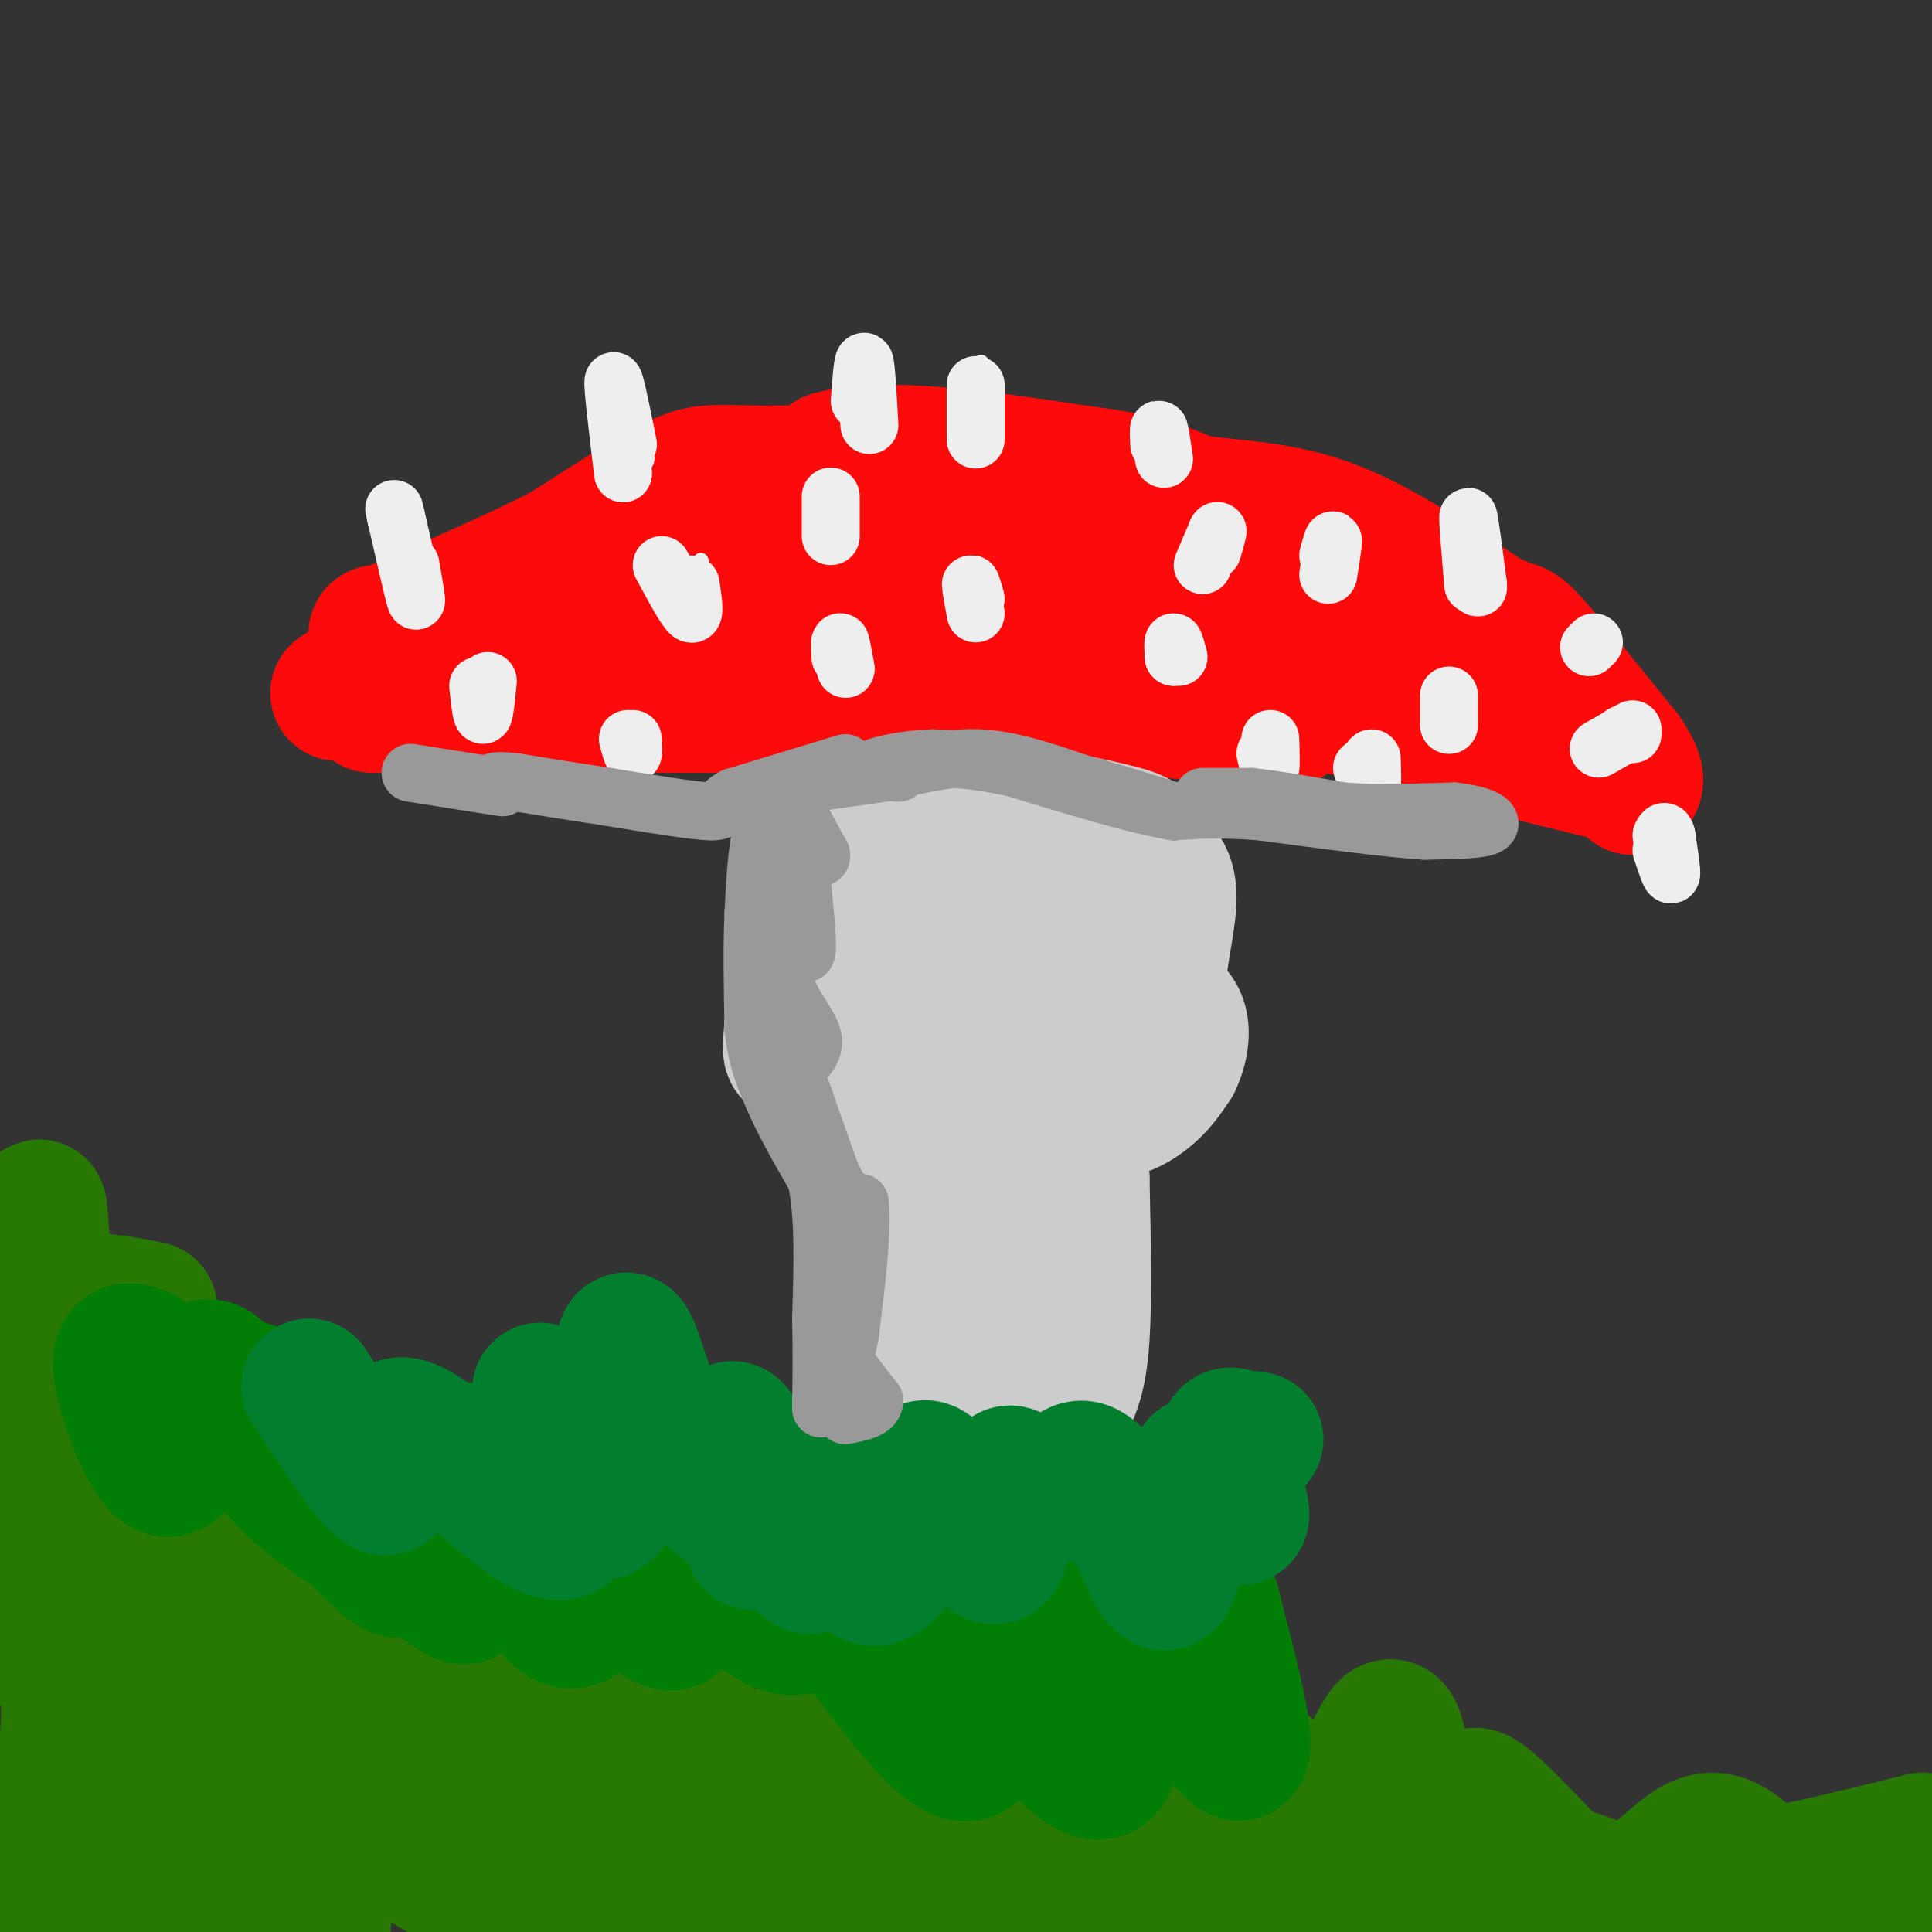 <svg viewBox='0 0 400 400' version='1.1' xmlns='http://www.w3.org/2000/svg' xmlns:xlink='http://www.w3.org/1999/xlink'><rect x="0" y="0" width="400" height="400" fill="#333333" stroke="none"/><g fill='none' stroke='#FD0A0A' stroke-width='28' stroke-linecap='round' stroke-linejoin='round'><path d='M237,123c0.000,0.000 -73.000,0.000 -73,0'/><path d='M164,123c-11.400,-0.800 -3.400,-2.800 -14,0c-10.600,2.800 -39.800,10.400 -69,18'/><path d='M81,141c-13.167,3.333 -11.583,2.667 -10,2'/><path d='M71,143c-1.167,0.333 0.917,0.167 3,0'/><path d='M74,143c6.000,-0.833 19.500,-2.917 33,-5'/><path d='M107,138c13.167,-1.000 29.583,-1.000 46,-1'/><path d='M153,137c13.833,0.333 25.417,1.667 37,3'/><path d='M190,140c9.167,0.667 13.583,0.833 18,1'/><path d='M208,141c9.000,0.167 22.500,0.083 36,0'/><path d='M244,141c14.933,-0.756 34.267,-2.644 46,-2c11.733,0.644 15.867,3.822 20,7'/><path d='M310,146c6.000,2.500 11.000,5.250 16,8'/><path d='M326,154c4.400,1.689 7.400,1.911 7,2c-0.400,0.089 -4.200,0.044 -8,0'/><path d='M325,156c-6.500,-1.333 -18.750,-4.667 -31,-8'/><path d='M294,148c-12.667,-2.500 -28.833,-4.750 -45,-7'/><path d='M249,141c-11.000,-0.821 -16.000,0.625 -17,0c-1.000,-0.625 2.000,-3.321 7,-5c5.000,-1.679 12.000,-2.339 19,-3'/><path d='M258,133c4.467,-1.089 6.133,-2.311 15,0c8.867,2.311 24.933,8.156 41,14'/><path d='M314,147c9.756,3.156 13.644,4.044 14,3c0.356,-1.044 -2.822,-4.022 -6,-7'/><path d='M322,143c-8.222,-5.711 -25.778,-16.489 -41,-24c-15.222,-7.511 -28.111,-11.756 -41,-16'/><path d='M240,103c-10.733,-3.600 -17.067,-4.600 -30,-5c-12.933,-0.400 -32.467,-0.200 -52,0'/><path d='M158,98c-11.067,-0.178 -12.733,-0.622 -18,2c-5.267,2.622 -14.133,8.311 -23,14'/><path d='M117,114c-9.667,5.000 -22.333,10.500 -35,16'/><path d='M82,130c-6.119,2.417 -3.917,0.458 -3,1c0.917,0.542 0.548,3.583 9,2c8.452,-1.583 25.726,-7.792 43,-14'/><path d='M131,119c12.067,-1.644 20.733,1.244 27,-2c6.267,-3.244 10.133,-12.622 14,-22'/><path d='M172,95c11.000,-3.167 31.500,-0.083 52,3'/><path d='M224,98c12.500,1.500 17.750,3.750 23,6'/><path d='M247,104c8.333,1.200 17.667,1.200 28,5c10.333,3.800 21.667,11.400 33,19'/><path d='M308,128c6.289,3.044 5.511,1.156 9,5c3.489,3.844 11.244,13.422 19,23'/><path d='M336,156c3.500,5.000 2.750,6.000 2,7'/><path d='M333,160c0.000,0.000 -57.000,-14.000 -57,-14'/><path d='M276,146c-14.833,-3.167 -23.417,-4.083 -32,-5'/><path d='M244,141c-10.000,0.289 -19.000,3.511 -22,5c-3.000,1.489 0.000,1.244 3,1'/><path d='M225,147c5.667,0.167 18.333,0.083 31,0'/><path d='M256,147c8.289,0.578 13.511,2.022 9,2c-4.511,-0.022 -18.756,-1.511 -33,-3'/><path d='M232,146c-11.333,-0.500 -23.167,-0.250 -35,0'/><path d='M197,146c-16.333,0.000 -39.667,0.000 -63,0'/><path d='M134,146c-18.500,0.000 -33.250,0.000 -48,0'/><path d='M86,146c-9.500,0.000 -9.250,0.000 -9,0'/></g>
<g fill='none' stroke='#CCCCCC' stroke-width='28' stroke-linecap='round' stroke-linejoin='round'><path d='M167,170c0.000,0.000 -3.000,42.000 -3,42'/><path d='M164,212c-0.600,7.689 -0.600,5.911 2,6c2.600,0.089 7.800,2.044 13,4'/><path d='M179,222c3.333,0.833 5.167,0.917 7,1'/><path d='M190,226c0.000,0.000 32.000,5.000 32,5'/><path d='M222,231c8.044,0.200 12.156,-1.800 15,-4c2.844,-2.200 4.422,-4.600 6,-7'/><path d='M243,220c1.448,-2.898 2.069,-6.643 1,-9c-1.069,-2.357 -3.826,-3.327 -4,-8c-0.174,-4.673 2.236,-13.049 2,-18c-0.236,-4.951 -3.118,-6.475 -6,-8'/><path d='M236,177c-0.356,-1.911 1.756,-2.689 -2,-4c-3.756,-1.311 -13.378,-3.156 -23,-5'/><path d='M211,168c-5.833,0.107 -8.917,2.875 -14,3c-5.083,0.125 -12.167,-2.393 -16,-2c-3.833,0.393 -4.417,3.696 -5,7'/><path d='M176,176c-2.745,2.805 -7.107,6.319 -1,11c6.107,4.681 22.683,10.530 31,13c8.317,2.470 8.376,1.563 10,0c1.624,-1.563 4.812,-3.781 8,-6'/><path d='M224,194c-10.095,1.107 -39.333,6.875 -49,11c-9.667,4.125 0.238,6.607 9,9c8.762,2.393 16.381,4.696 24,7'/><path d='M208,221c7.810,0.548 15.333,-1.583 19,-4c3.667,-2.417 3.476,-5.119 2,-8c-1.476,-2.881 -4.238,-5.940 -7,-9'/><path d='M181,235c0.000,0.000 -2.000,39.000 -2,39'/><path d='M179,274c-0.167,8.500 0.417,10.250 1,12'/><path d='M180,286c3.133,3.378 10.467,5.822 17,7c6.533,1.178 12.267,1.089 18,1'/><path d='M215,294c3.964,-0.369 4.875,-1.792 6,-4c1.125,-2.208 2.464,-5.202 3,-13c0.536,-7.798 0.268,-20.399 0,-33'/><path d='M224,244c-0.940,-8.000 -3.292,-11.500 -5,-15c-1.708,-3.500 -2.774,-7.000 -6,0c-3.226,7.000 -8.613,24.500 -14,42'/><path d='M199,271c-2.311,8.933 -1.089,10.267 0,3c1.089,-7.267 2.044,-23.133 3,-39'/></g>
<g fill='none' stroke='#277904' stroke-width='28' stroke-linecap='round' stroke-linejoin='round'><path d='M31,271c-8.333,-1.667 -16.667,-3.333 -20,2c-3.333,5.333 -1.667,17.667 0,30'/><path d='M11,303c-0.750,4.774 -2.625,1.708 -5,2c-2.375,0.292 -5.250,3.940 -4,12c1.250,8.060 6.625,20.530 12,33'/><path d='M14,350c1.075,10.244 -2.238,19.354 0,24c2.238,4.646 10.026,4.828 11,6c0.974,1.172 -4.864,3.335 -4,7c0.864,3.665 8.432,8.833 16,14'/><path d='M67,398c-19.544,-0.471 -39.088,-0.942 -49,-2c-9.912,-1.058 -10.192,-2.703 -12,-4c-1.808,-1.297 -5.144,-2.244 -2,-6c3.144,-3.756 12.770,-10.319 17,-10c4.230,0.319 3.066,7.520 5,13c1.934,5.480 6.967,9.240 12,13'/><path d='M46,321c1.476,19.984 2.953,39.969 9,53c6.047,13.031 16.666,19.110 12,7c-4.666,-12.110 -24.615,-42.408 -34,-56c-9.385,-13.592 -8.206,-10.478 -11,-12c-2.794,-1.522 -9.560,-7.679 -12,-6c-2.440,1.679 -0.554,11.194 3,20c3.554,8.806 8.777,16.903 14,25'/><path d='M27,352c-0.959,-2.295 -10.355,-20.531 -15,-45c-4.645,-24.469 -4.537,-55.169 -4,-57c0.537,-1.831 1.503,25.208 3,40c1.497,14.792 3.525,17.336 9,33c5.475,15.664 14.397,44.448 19,40c4.603,-4.448 4.887,-42.128 5,-55c0.113,-12.872 0.057,-0.936 0,11'/><path d='M44,319c4.648,17.005 16.269,54.019 22,62c5.731,7.981 5.574,-13.071 3,-29c-2.574,-15.929 -7.564,-26.736 -11,-33c-3.436,-6.264 -5.318,-7.986 -8,-9c-2.682,-1.014 -6.163,-1.322 -9,1c-2.837,2.322 -5.028,7.272 -6,12c-0.972,4.728 -0.723,9.235 0,16c0.723,6.765 1.921,15.790 6,27c4.079,11.210 11.040,24.605 18,38'/><path d='M56,385c-6.619,-23.072 -13.237,-46.144 -10,-49c3.237,-2.856 16.331,14.504 28,25c11.669,10.496 21.914,14.127 24,11c2.086,-3.127 -3.987,-13.014 -8,-19c-4.013,-5.986 -5.965,-8.073 -5,-3c0.965,5.073 4.847,17.307 9,26c4.153,8.693 8.576,13.847 13,19'/><path d='M107,395c3.460,0.139 5.609,-9.015 5,-22c-0.609,-12.985 -3.978,-29.802 -3,-30c0.978,-0.198 6.301,16.224 14,29c7.699,12.776 17.773,21.907 22,20c4.227,-1.907 2.607,-14.851 0,-28c-2.607,-13.149 -6.202,-26.502 -9,-27c-2.798,-0.498 -4.799,11.858 -5,21c-0.201,9.142 1.400,15.071 3,21'/><path d='M134,379c3.451,7.427 10.577,15.493 3,14c-7.577,-1.493 -29.859,-12.547 -44,-18c-14.141,-5.453 -20.141,-5.307 -18,-1c2.141,4.307 12.423,12.775 21,16c8.577,3.225 15.451,1.207 22,-1c6.549,-2.207 12.775,-4.604 19,-7'/><path d='M137,382c7.667,1.667 17.333,9.333 27,17'/><path d='M181,395c1.429,-6.952 2.857,-13.905 -1,-17c-3.857,-3.095 -13.000,-2.333 -16,-6c-3.000,-3.667 0.143,-11.762 3,-13c2.857,-1.238 5.429,4.381 8,10'/><path d='M175,369c7.675,5.643 22.864,14.750 30,18c7.136,3.250 6.219,0.644 6,-2c-0.219,-2.644 0.261,-5.327 -2,-7c-2.261,-1.673 -7.263,-2.335 -10,-2c-2.737,0.335 -3.211,1.667 -3,6c0.211,4.333 1.105,11.666 2,19'/><path d='M210,398c-0.988,-17.577 -1.976,-35.155 3,-32c4.976,3.155 15.917,27.042 19,29c3.083,1.958 -1.690,-18.012 1,-21c2.690,-2.988 12.845,11.006 23,25'/><path d='M260,394c0.000,-14.344 0.000,-28.689 2,-28c2.000,0.689 6.000,16.411 11,15c5.000,-1.411 11.000,-19.957 14,-23c3.000,-3.043 3.000,9.416 5,17c2.000,7.584 6.000,10.292 10,13'/><path d='M302,388c2.022,3.297 2.078,5.038 2,2c-0.078,-3.038 -0.290,-10.856 0,-15c0.290,-4.144 1.083,-4.612 6,0c4.917,4.612 13.959,14.306 23,24'/><path d='M333,398c0.242,-1.585 0.484,-3.171 0,-5c-0.484,-1.829 -1.694,-3.903 -19,-7c-17.306,-3.097 -50.706,-7.217 -63,-7c-12.294,0.217 -3.481,4.769 3,8c6.481,3.231 10.629,5.139 19,6c8.371,0.861 20.963,0.675 27,0c6.037,-0.675 5.518,-1.837 5,-3'/><path d='M305,390c2.196,-3.131 5.187,-9.458 10,-8c4.813,1.458 11.450,10.700 18,11c6.550,0.300 13.014,-8.343 18,-11c4.986,-2.657 8.493,0.671 12,4'/><path d='M363,386c4.444,2.400 9.556,6.400 16,7c6.444,0.600 14.222,-2.200 22,-5'/><path d='M398,381c-15.000,3.750 -30.000,7.500 -43,9c-13.000,1.500 -24.000,0.750 -35,0'/><path d='M320,390c-6.500,0.000 -5.250,0.000 -4,0'/></g>
<g fill='none' stroke='#027D06' stroke-width='28' stroke-linecap='round' stroke-linejoin='round'><path d='M70,306c7.083,9.899 14.167,19.798 12,19c-2.167,-0.798 -13.583,-12.292 -19,-20c-5.417,-7.708 -4.833,-11.631 -6,-14c-1.167,-2.369 -4.083,-3.185 -7,-4'/><path d='M50,287c0.704,2.811 5.965,11.839 4,12c-1.965,0.161 -11.156,-8.544 -18,-14c-6.844,-5.456 -11.343,-7.661 -11,-2c0.343,5.661 5.526,19.189 9,21c3.474,1.811 5.237,-8.094 7,-18'/><path d='M41,286c1.403,-3.440 1.410,-3.042 2,-3c0.590,0.042 1.762,-0.274 4,4c2.238,4.274 5.542,13.136 14,21c8.458,7.864 22.070,14.729 29,19c6.930,4.271 7.177,5.949 6,-2c-1.177,-7.949 -3.778,-25.525 -1,-25c2.778,0.525 10.937,19.150 16,28c5.063,8.850 7.032,7.925 9,7'/><path d='M120,335c-2.219,-4.865 -12.266,-20.527 -8,-19c4.266,1.527 22.844,20.244 27,20c4.156,-0.244 -6.112,-19.450 -5,-22c1.112,-2.550 13.603,11.557 21,18c7.397,6.443 9.698,5.221 12,4'/><path d='M167,336c3.495,1.055 6.232,1.691 5,-2c-1.232,-3.691 -6.433,-11.711 -1,-4c5.433,7.711 21.501,31.153 28,33c6.499,1.847 3.428,-17.901 3,-24c-0.428,-6.099 1.786,1.450 4,9'/><path d='M206,348c1.924,2.615 4.734,4.651 10,10c5.266,5.349 12.989,14.011 14,5c1.011,-9.011 -4.689,-35.695 0,-35c4.689,0.695 19.768,28.770 25,34c5.232,5.230 0.616,-12.385 -4,-30'/><path d='M251,332c0.000,-1.333 2.000,10.333 4,22'/></g>
<g fill='none' stroke='#017E2E' stroke-width='28' stroke-linecap='round' stroke-linejoin='round'><path d='M64,287c7.032,10.818 14.064,21.636 16,21c1.936,-0.636 -1.223,-12.727 3,-13c4.223,-0.273 15.829,11.273 23,17c7.171,5.727 9.906,5.636 11,5c1.094,-0.636 0.547,-1.818 0,-3'/><path d='M117,314c-1.877,-8.479 -6.569,-28.178 -5,-26c1.569,2.178 9.400,26.233 13,25c3.600,-1.233 2.969,-27.755 4,-34c1.031,-6.245 3.723,7.787 8,17c4.277,9.213 10.138,13.606 16,18'/><path d='M153,314c3.321,4.928 3.622,8.249 2,2c-1.622,-6.249 -5.167,-22.067 -3,-20c2.167,2.067 10.048,22.019 14,27c3.952,4.981 3.976,-5.010 4,-15'/><path d='M170,308c1.918,1.573 4.713,13.004 8,17c3.287,3.996 7.067,0.556 9,-6c1.933,-6.556 2.021,-16.226 5,-15c2.979,1.226 8.851,13.350 12,17c3.149,3.650 3.574,-1.175 4,-6'/><path d='M208,315c0.437,-3.633 -0.470,-9.716 1,-10c1.470,-0.284 5.319,5.231 8,5c2.681,-0.231 4.195,-6.209 7,-6c2.805,0.209 6.903,6.604 11,13'/><path d='M235,317c3.024,5.524 5.083,12.833 7,10c1.917,-2.833 3.690,-15.810 5,-21c1.310,-5.190 2.155,-2.595 3,0'/><path d='M250,306c2.262,2.619 6.417,9.167 7,8c0.583,-1.167 -2.405,-10.048 -3,-14c-0.595,-3.952 1.202,-2.976 3,-2'/><path d='M257,298c1.000,-0.333 2.000,-0.167 3,0'/></g>
<g fill='none' stroke='#EEEEEE' stroke-width='3' stroke-linecap='round' stroke-linejoin='round'><path d='M131,95c0.000,0.000 -1.000,-10.000 -1,-10'/><path d='M130,85c0.500,0.000 2.250,5.000 4,10'/><path d='M134,95c-0.044,1.867 -2.156,1.533 -3,0c-0.844,-1.533 -0.422,-4.267 0,-7'/><path d='M143,129c0.750,-6.167 1.500,-12.333 2,-13c0.500,-0.667 0.750,4.167 1,9'/><path d='M146,125c-0.333,1.833 -1.667,1.917 -3,2'/><path d='M143,127c-0.500,0.333 -0.250,0.167 0,0'/><path d='M180,92c-0.083,-8.917 -0.167,-17.833 0,-19c0.167,-1.167 0.583,5.417 1,12'/><path d='M181,85c0.000,3.167 -0.500,5.083 -1,7'/><path d='M200,92c1.083,-8.167 2.167,-16.333 3,-17c0.833,-0.667 1.417,6.167 2,13'/><path d='M205,88c0.578,3.000 1.022,4.000 0,4c-1.022,0.000 -3.511,-1.000 -6,-2'/><path d='M199,90c-0.500,-1.333 1.250,-3.667 3,-6'/><path d='M202,84c0.422,-0.133 -0.022,2.533 0,3c0.022,0.467 0.511,-1.267 1,-3'/></g>
<g fill='none' stroke='#EEEEEE' stroke-width='12' stroke-linecap='round' stroke-linejoin='round'><path d='M241,95c-0.417,-2.750 -0.833,-5.500 -1,-6c-0.167,-0.500 -0.083,1.250 0,3'/><path d='M244,136c-0.417,-1.500 -0.833,-3.000 -1,-3c-0.167,0.000 -0.083,1.500 0,3'/><path d='M243,136c0.000,0.000 0.000,-1.500 0,-3'/><path d='M202,127c-0.500,-2.750 -1.000,-5.500 -1,-6c0.000,-0.500 0.500,1.250 1,3'/><path d='M202,91c0.000,-4.917 0.000,-9.833 0,-11c0.000,-1.167 0.000,1.417 0,4'/><path d='M174,136c-0.083,-1.667 -0.167,-3.333 0,-3c0.167,0.333 0.583,2.667 1,5'/><path d='M175,138c0.167,0.833 0.083,0.417 0,0'/><path d='M180,88c-0.333,-6.083 -0.667,-12.167 -1,-13c-0.333,-0.833 -0.667,3.583 -1,8'/><path d='M129,98c-1.083,-9.000 -2.167,-18.000 -2,-19c0.167,-1.000 1.583,6.000 3,13'/><path d='M143,121c0.500,3.333 1.000,6.667 0,6c-1.000,-0.667 -3.500,-5.333 -6,-10'/><path d='M85,117c0.750,4.333 1.500,8.667 1,7c-0.500,-1.667 -2.250,-9.333 -4,-17'/><path d='M82,107c-0.667,-2.833 -0.333,-1.417 0,0'/><path d='M101,141c-0.333,3.417 -0.667,6.833 -1,7c-0.333,0.167 -0.667,-2.917 -1,-6'/><path d='M300,147c0.000,1.750 0.000,3.500 0,3c0.000,-0.500 0.000,-3.250 0,-6'/><path d='M305,121c-0.583,-7.000 -1.167,-14.000 -1,-14c0.167,0.000 1.083,7.000 2,14'/><path d='M306,121c0.167,1.833 -0.417,-0.583 -1,-3'/><path d='M329,134c0.000,0.000 1.000,-1.000 1,-1'/><path d='M331,155c0.000,0.000 7.000,-4.000 7,-4'/><path d='M338,152c0.000,0.000 -2.000,0.000 -2,0'/><path d='M249,117c0.000,0.000 3.000,-7.000 3,-7'/><path d='M252,110c0.333,-0.500 -0.333,1.750 -1,4'/><path d='M275,119c0.500,-3.167 1.000,-6.333 1,-7c0.000,-0.667 -0.500,1.167 -1,3'/><path d='M344,176c0.917,2.750 1.833,5.500 2,5c0.167,-0.500 -0.417,-4.250 -1,-8'/><path d='M345,173c-0.333,-1.333 -0.667,-0.667 -1,0'/><path d='M284,157c0.083,2.833 0.167,5.667 0,6c-0.167,0.333 -0.583,-1.833 -1,-4'/><path d='M283,159c-0.333,-0.667 -0.667,-0.333 -1,0'/><path d='M263,153c0.083,2.750 0.167,5.500 0,6c-0.167,0.500 -0.583,-1.250 -1,-3'/><path d='M131,153c0.083,1.500 0.167,3.000 0,3c-0.167,0.000 -0.583,-1.500 -1,-3'/><path d='M172,106c0.000,-1.917 0.000,-3.833 0,-3c0.000,0.833 0.000,4.417 0,8'/></g>
<g fill='none' stroke='#999999' stroke-width='12' stroke-linecap='round' stroke-linejoin='round'><path d='M170,160c0.000,0.000 -6.000,2.000 -6,2'/><path d='M164,162c-2.000,1.833 -4.000,5.417 -6,9'/><path d='M158,171c-1.333,4.500 -1.667,11.250 -2,18'/><path d='M156,189c-0.333,7.000 -0.167,15.500 0,24'/><path d='M156,213c0.667,6.333 2.333,10.167 4,14'/><path d='M160,227c2.167,5.167 5.583,11.083 9,17'/><path d='M169,244c1.667,7.667 1.333,18.333 1,29'/><path d='M170,273c0.167,7.667 0.083,12.333 0,17'/><path d='M170,290c0.000,2.833 0.000,1.417 0,0'/><path d='M169,162c0.000,0.000 14.000,-2.000 14,-2'/><path d='M183,160c2.833,-0.333 2.917,-0.167 3,0'/><path d='M175,158c0.000,0.000 -23.000,7.000 -23,7'/><path d='M152,165c-3.756,1.889 -1.644,3.111 -5,3c-3.356,-0.111 -12.178,-1.556 -21,-3'/><path d='M126,165c-6.667,-1.000 -12.833,-2.000 -19,-3'/><path d='M107,162c-4.000,-0.500 -4.500,-0.250 -5,0'/><path d='M249,165c0.000,0.000 10.000,0.000 10,0'/><path d='M259,165c4.833,0.500 11.917,1.750 19,3'/><path d='M278,168c7.000,0.500 15.000,0.250 23,0'/><path d='M301,168c5.711,0.622 8.489,2.178 7,3c-1.489,0.822 -7.244,0.911 -13,1'/><path d='M295,172c-7.833,-0.500 -20.917,-2.250 -34,-4'/><path d='M261,168c-8.667,-0.667 -13.333,-0.333 -18,0'/><path d='M243,168c-8.500,-1.500 -20.750,-5.250 -33,-9'/><path d='M210,159c-8.333,-1.833 -12.667,-1.917 -17,-2'/><path d='M193,157c-5.578,0.133 -11.022,1.467 -12,2c-0.978,0.533 2.511,0.267 6,0'/><path d='M187,159c3.600,-0.667 9.600,-2.333 16,-2c6.400,0.333 13.200,2.667 20,5'/><path d='M223,162c6.667,1.833 13.333,3.917 20,6'/><path d='M164,166c0.000,0.000 6.000,11.000 6,11'/><path d='M170,177c0.338,1.376 -1.817,-0.683 -3,-1c-1.183,-0.317 -1.396,1.107 -1,6c0.396,4.893 1.399,13.255 1,15c-0.399,1.745 -2.199,-3.128 -4,-8'/><path d='M163,189c-1.226,1.060 -2.292,7.708 -1,13c1.292,5.292 4.940,9.226 6,12c1.060,2.774 -0.470,4.387 -2,6'/><path d='M166,220c-1.644,-1.689 -4.756,-8.911 -4,-6c0.756,2.911 5.378,15.956 10,29'/><path d='M172,243c2.667,5.833 4.333,5.917 6,6'/><path d='M178,249c0.667,5.500 -0.667,16.250 -2,27'/><path d='M176,276c-0.800,5.178 -1.800,4.622 -1,6c0.800,1.378 3.400,4.689 6,8'/><path d='M181,290c0.000,1.833 -3.000,2.417 -6,3'/><path d='M104,163c0.000,0.000 -19.000,-3.000 -19,-3'/></g>
</svg>